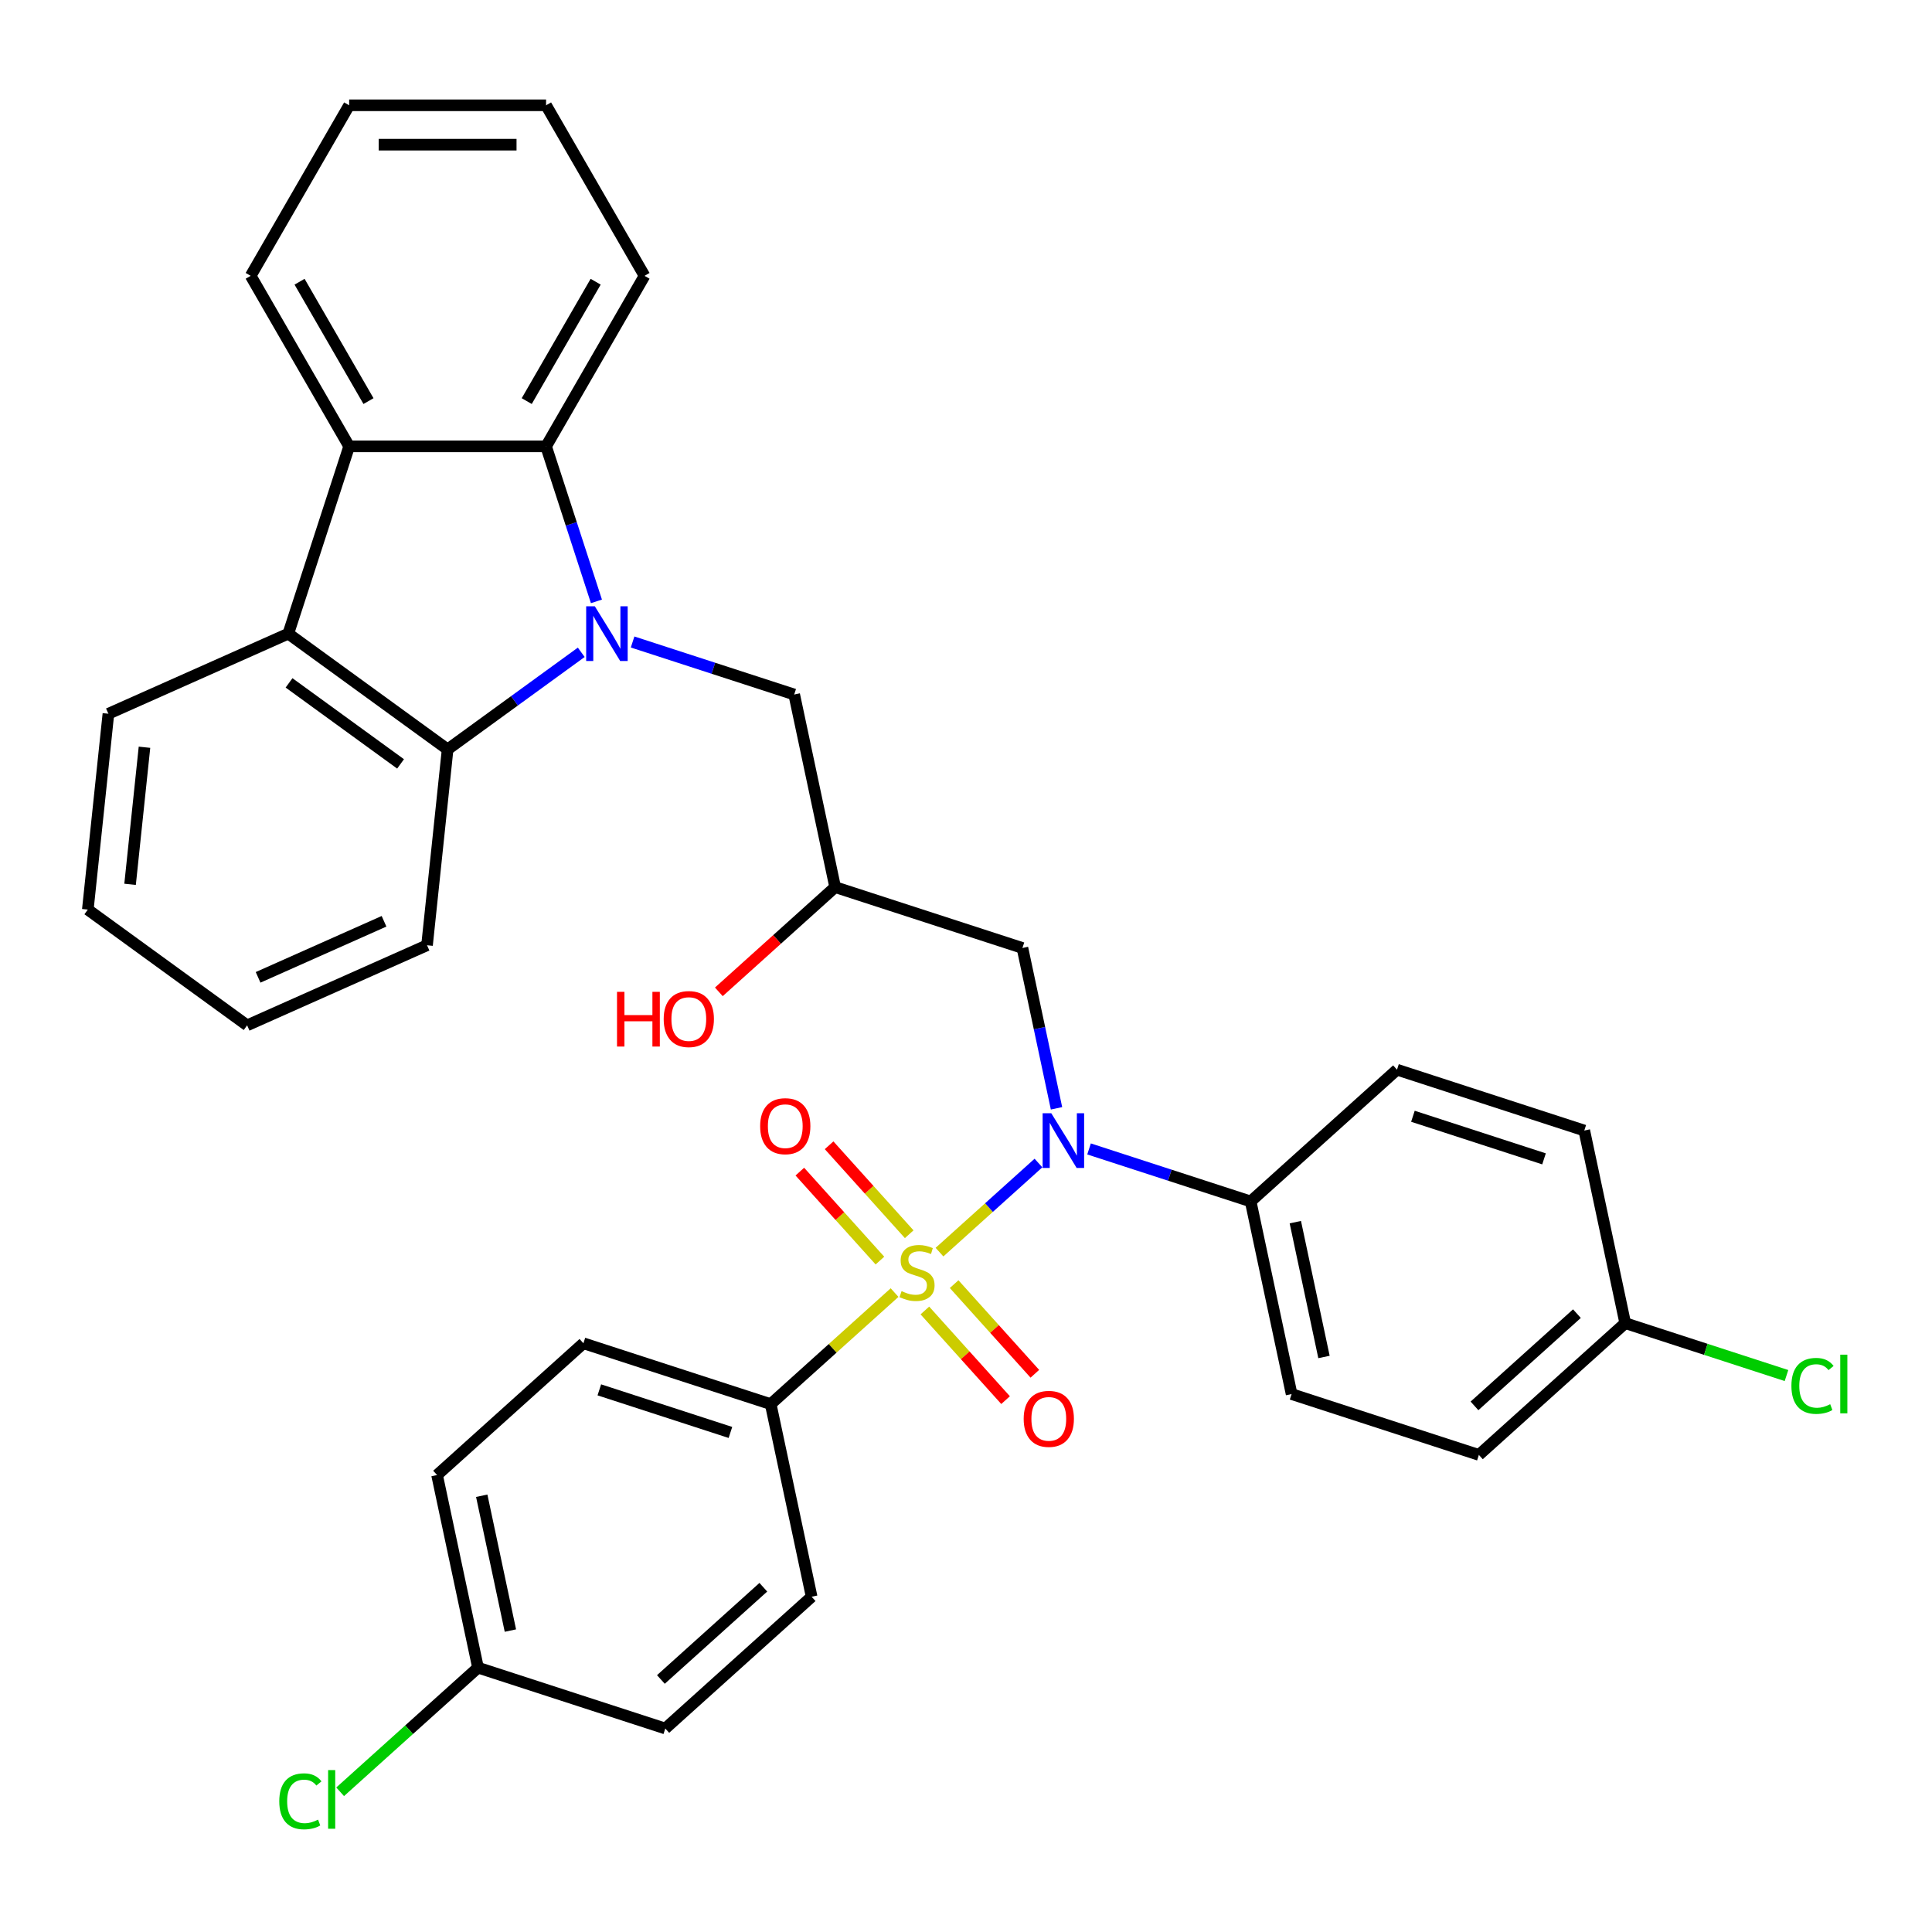 <?xml version='1.0' encoding='iso-8859-1'?>
<svg version='1.1' baseProfile='full'
              xmlns='http://www.w3.org/2000/svg'
                      xmlns:rdkit='http://www.rdkit.org/xml'
                      xmlns:xlink='http://www.w3.org/1999/xlink'
                  xml:space='preserve'
width='1000px' height='1000px' viewBox='0 0 1000 1000'>
<!-- END OF HEADER -->
<rect style='opacity:1.0;fill:#FFFFFF;stroke:none' width='1000' height='1000' x='0' y='0'> </rect>
<path class='bond-1' d='M 486.283,648.101 L 511.894,625.041' style='fill:none;fill-rule:evenodd;stroke:#CCCC00;stroke-width:6px;stroke-linecap:butt;stroke-linejoin:miter;stroke-opacity:1' />
<path class='bond-1' d='M 511.894,625.041 L 537.504,601.981' style='fill:none;fill-rule:evenodd;stroke:#0000FF;stroke-width:6px;stroke-linecap:butt;stroke-linejoin:miter;stroke-opacity:1' />
<path class='bond-6' d='M 463.027,669.041 L 430.968,697.907' style='fill:none;fill-rule:evenodd;stroke:#CCCC00;stroke-width:6px;stroke-linecap:butt;stroke-linejoin:miter;stroke-opacity:1' />
<path class='bond-6' d='M 430.968,697.907 L 398.909,726.773' style='fill:none;fill-rule:evenodd;stroke:#000000;stroke-width:6px;stroke-linecap:butt;stroke-linejoin:miter;stroke-opacity:1' />
<path class='bond-9' d='M 470.601,638.836 L 449.871,615.813' style='fill:none;fill-rule:evenodd;stroke:#CCCC00;stroke-width:6px;stroke-linecap:butt;stroke-linejoin:miter;stroke-opacity:1' />
<path class='bond-9' d='M 449.871,615.813 L 429.141,592.79' style='fill:none;fill-rule:evenodd;stroke:#FF0000;stroke-width:6px;stroke-linecap:butt;stroke-linejoin:miter;stroke-opacity:1' />
<path class='bond-9' d='M 455.452,652.477 L 434.722,629.454' style='fill:none;fill-rule:evenodd;stroke:#CCCC00;stroke-width:6px;stroke-linecap:butt;stroke-linejoin:miter;stroke-opacity:1' />
<path class='bond-9' d='M 434.722,629.454 L 413.992,606.431' style='fill:none;fill-rule:evenodd;stroke:#FF0000;stroke-width:6px;stroke-linecap:butt;stroke-linejoin:miter;stroke-opacity:1' />
<path class='bond-10' d='M 478.709,678.305 L 499.597,701.504' style='fill:none;fill-rule:evenodd;stroke:#CCCC00;stroke-width:6px;stroke-linecap:butt;stroke-linejoin:miter;stroke-opacity:1' />
<path class='bond-10' d='M 499.597,701.504 L 520.485,724.703' style='fill:none;fill-rule:evenodd;stroke:#FF0000;stroke-width:6px;stroke-linecap:butt;stroke-linejoin:miter;stroke-opacity:1' />
<path class='bond-10' d='M 493.858,664.665 L 514.746,687.864' style='fill:none;fill-rule:evenodd;stroke:#CCCC00;stroke-width:6px;stroke-linecap:butt;stroke-linejoin:miter;stroke-opacity:1' />
<path class='bond-10' d='M 514.746,687.864 L 535.634,711.063' style='fill:none;fill-rule:evenodd;stroke:#FF0000;stroke-width:6px;stroke-linecap:butt;stroke-linejoin:miter;stroke-opacity:1' />
<path class='bond-0' d='M 327.431,332.295 L 369.255,345.885' style='fill:none;fill-rule:evenodd;stroke:#0000FF;stroke-width:6px;stroke-linecap:butt;stroke-linejoin:miter;stroke-opacity:1' />
<path class='bond-0' d='M 369.255,345.885 L 411.08,359.475' style='fill:none;fill-rule:evenodd;stroke:#000000;stroke-width:6px;stroke-linecap:butt;stroke-linejoin:miter;stroke-opacity:1' />
<path class='bond-2' d='M 300.855,337.632 L 266.269,362.76' style='fill:none;fill-rule:evenodd;stroke:#0000FF;stroke-width:6px;stroke-linecap:butt;stroke-linejoin:miter;stroke-opacity:1' />
<path class='bond-2' d='M 266.269,362.76 L 231.683,387.888' style='fill:none;fill-rule:evenodd;stroke:#000000;stroke-width:6px;stroke-linecap:butt;stroke-linejoin:miter;stroke-opacity:1' />
<path class='bond-3' d='M 308.714,311.269 L 295.68,271.155' style='fill:none;fill-rule:evenodd;stroke:#0000FF;stroke-width:6px;stroke-linecap:butt;stroke-linejoin:miter;stroke-opacity:1' />
<path class='bond-3' d='M 295.68,271.155 L 282.646,231.04' style='fill:none;fill-rule:evenodd;stroke:#000000;stroke-width:6px;stroke-linecap:butt;stroke-linejoin:miter;stroke-opacity:1' />
<path class='bond-7' d='M 546.849,573.661 L 538.029,532.165' style='fill:none;fill-rule:evenodd;stroke:#0000FF;stroke-width:6px;stroke-linecap:butt;stroke-linejoin:miter;stroke-opacity:1' />
<path class='bond-7' d='M 538.029,532.165 L 529.209,490.67' style='fill:none;fill-rule:evenodd;stroke:#000000;stroke-width:6px;stroke-linecap:butt;stroke-linejoin:miter;stroke-opacity:1' />
<path class='bond-11' d='M 563.689,594.686 L 605.514,608.276' style='fill:none;fill-rule:evenodd;stroke:#0000FF;stroke-width:6px;stroke-linecap:butt;stroke-linejoin:miter;stroke-opacity:1' />
<path class='bond-11' d='M 605.514,608.276 L 647.338,621.866' style='fill:none;fill-rule:evenodd;stroke:#000000;stroke-width:6px;stroke-linecap:butt;stroke-linejoin:miter;stroke-opacity:1' />
<path class='bond-4' d='M 231.683,387.888 L 149.223,327.978' style='fill:none;fill-rule:evenodd;stroke:#000000;stroke-width:6px;stroke-linecap:butt;stroke-linejoin:miter;stroke-opacity:1' />
<path class='bond-4' d='M 207.332,395.394 L 149.61,353.456' style='fill:none;fill-rule:evenodd;stroke:#000000;stroke-width:6px;stroke-linecap:butt;stroke-linejoin:miter;stroke-opacity:1' />
<path class='bond-27' d='M 231.683,387.888 L 221.029,489.256' style='fill:none;fill-rule:evenodd;stroke:#000000;stroke-width:6px;stroke-linecap:butt;stroke-linejoin:miter;stroke-opacity:1' />
<path class='bond-5' d='M 282.646,231.04 L 180.72,231.04' style='fill:none;fill-rule:evenodd;stroke:#000000;stroke-width:6px;stroke-linecap:butt;stroke-linejoin:miter;stroke-opacity:1' />
<path class='bond-26' d='M 282.646,231.04 L 333.609,142.77' style='fill:none;fill-rule:evenodd;stroke:#000000;stroke-width:6px;stroke-linecap:butt;stroke-linejoin:miter;stroke-opacity:1' />
<path class='bond-26' d='M 272.636,207.607 L 308.31,145.818' style='fill:none;fill-rule:evenodd;stroke:#000000;stroke-width:6px;stroke-linecap:butt;stroke-linejoin:miter;stroke-opacity:1' />
<path class='bond-28' d='M 149.223,327.978 L 56.109,369.435' style='fill:none;fill-rule:evenodd;stroke:#000000;stroke-width:6px;stroke-linecap:butt;stroke-linejoin:miter;stroke-opacity:1' />
<path class='bond-36' d='M 149.223,327.978 L 180.72,231.04' style='fill:none;fill-rule:evenodd;stroke:#000000;stroke-width:6px;stroke-linecap:butt;stroke-linejoin:miter;stroke-opacity:1' />
<path class='bond-29' d='M 180.72,231.04 L 129.757,142.77' style='fill:none;fill-rule:evenodd;stroke:#000000;stroke-width:6px;stroke-linecap:butt;stroke-linejoin:miter;stroke-opacity:1' />
<path class='bond-29' d='M 190.729,207.607 L 155.055,145.818' style='fill:none;fill-rule:evenodd;stroke:#000000;stroke-width:6px;stroke-linecap:butt;stroke-linejoin:miter;stroke-opacity:1' />
<path class='bond-13' d='M 398.909,726.773 L 301.972,695.276' style='fill:none;fill-rule:evenodd;stroke:#000000;stroke-width:6px;stroke-linecap:butt;stroke-linejoin:miter;stroke-opacity:1' />
<path class='bond-13' d='M 378.069,741.436 L 310.213,719.388' style='fill:none;fill-rule:evenodd;stroke:#000000;stroke-width:6px;stroke-linecap:butt;stroke-linejoin:miter;stroke-opacity:1' />
<path class='bond-14' d='M 398.909,726.773 L 420.101,826.471' style='fill:none;fill-rule:evenodd;stroke:#000000;stroke-width:6px;stroke-linecap:butt;stroke-linejoin:miter;stroke-opacity:1' />
<path class='bond-12' d='M 529.209,490.67 L 432.272,459.173' style='fill:none;fill-rule:evenodd;stroke:#000000;stroke-width:6px;stroke-linecap:butt;stroke-linejoin:miter;stroke-opacity:1' />
<path class='bond-8' d='M 411.08,359.475 L 432.272,459.173' style='fill:none;fill-rule:evenodd;stroke:#000000;stroke-width:6px;stroke-linecap:butt;stroke-linejoin:miter;stroke-opacity:1' />
<path class='bond-15' d='M 647.338,621.866 L 668.53,721.565' style='fill:none;fill-rule:evenodd;stroke:#000000;stroke-width:6px;stroke-linecap:butt;stroke-linejoin:miter;stroke-opacity:1' />
<path class='bond-15' d='M 670.457,632.582 L 685.291,702.371' style='fill:none;fill-rule:evenodd;stroke:#000000;stroke-width:6px;stroke-linecap:butt;stroke-linejoin:miter;stroke-opacity:1' />
<path class='bond-16' d='M 647.338,621.866 L 723.084,553.664' style='fill:none;fill-rule:evenodd;stroke:#000000;stroke-width:6px;stroke-linecap:butt;stroke-linejoin:miter;stroke-opacity:1' />
<path class='bond-23' d='M 432.272,459.173 L 402.173,486.274' style='fill:none;fill-rule:evenodd;stroke:#000000;stroke-width:6px;stroke-linecap:butt;stroke-linejoin:miter;stroke-opacity:1' />
<path class='bond-23' d='M 402.173,486.274 L 372.074,513.376' style='fill:none;fill-rule:evenodd;stroke:#FF0000;stroke-width:6px;stroke-linecap:butt;stroke-linejoin:miter;stroke-opacity:1' />
<path class='bond-20' d='M 301.972,695.276 L 226.226,763.478' style='fill:none;fill-rule:evenodd;stroke:#000000;stroke-width:6px;stroke-linecap:butt;stroke-linejoin:miter;stroke-opacity:1' />
<path class='bond-21' d='M 420.101,826.471 L 344.355,894.673' style='fill:none;fill-rule:evenodd;stroke:#000000;stroke-width:6px;stroke-linecap:butt;stroke-linejoin:miter;stroke-opacity:1' />
<path class='bond-21' d='M 395.099,821.552 L 342.076,869.294' style='fill:none;fill-rule:evenodd;stroke:#000000;stroke-width:6px;stroke-linecap:butt;stroke-linejoin:miter;stroke-opacity:1' />
<path class='bond-22' d='M 668.53,721.565 L 765.467,753.061' style='fill:none;fill-rule:evenodd;stroke:#000000;stroke-width:6px;stroke-linecap:butt;stroke-linejoin:miter;stroke-opacity:1' />
<path class='bond-19' d='M 723.084,553.664 L 820.022,585.161' style='fill:none;fill-rule:evenodd;stroke:#000000;stroke-width:6px;stroke-linecap:butt;stroke-linejoin:miter;stroke-opacity:1' />
<path class='bond-19' d='M 731.325,577.776 L 799.182,599.824' style='fill:none;fill-rule:evenodd;stroke:#000000;stroke-width:6px;stroke-linecap:butt;stroke-linejoin:miter;stroke-opacity:1' />
<path class='bond-17' d='M 841.213,684.86 L 820.022,585.161' style='fill:none;fill-rule:evenodd;stroke:#000000;stroke-width:6px;stroke-linecap:butt;stroke-linejoin:miter;stroke-opacity:1' />
<path class='bond-24' d='M 841.213,684.86 L 882.948,698.42' style='fill:none;fill-rule:evenodd;stroke:#000000;stroke-width:6px;stroke-linecap:butt;stroke-linejoin:miter;stroke-opacity:1' />
<path class='bond-24' d='M 882.948,698.42 L 924.683,711.98' style='fill:none;fill-rule:evenodd;stroke:#00CC00;stroke-width:6px;stroke-linecap:butt;stroke-linejoin:miter;stroke-opacity:1' />
<path class='bond-35' d='M 841.213,684.86 L 765.467,753.061' style='fill:none;fill-rule:evenodd;stroke:#000000;stroke-width:6px;stroke-linecap:butt;stroke-linejoin:miter;stroke-opacity:1' />
<path class='bond-35' d='M 816.211,679.941 L 763.189,727.682' style='fill:none;fill-rule:evenodd;stroke:#000000;stroke-width:6px;stroke-linecap:butt;stroke-linejoin:miter;stroke-opacity:1' />
<path class='bond-18' d='M 247.418,863.176 L 344.355,894.673' style='fill:none;fill-rule:evenodd;stroke:#000000;stroke-width:6px;stroke-linecap:butt;stroke-linejoin:miter;stroke-opacity:1' />
<path class='bond-25' d='M 247.418,863.176 L 211.739,895.302' style='fill:none;fill-rule:evenodd;stroke:#000000;stroke-width:6px;stroke-linecap:butt;stroke-linejoin:miter;stroke-opacity:1' />
<path class='bond-25' d='M 211.739,895.302 L 176.06,927.427' style='fill:none;fill-rule:evenodd;stroke:#00CC00;stroke-width:6px;stroke-linecap:butt;stroke-linejoin:miter;stroke-opacity:1' />
<path class='bond-34' d='M 247.418,863.176 L 226.226,763.478' style='fill:none;fill-rule:evenodd;stroke:#000000;stroke-width:6px;stroke-linecap:butt;stroke-linejoin:miter;stroke-opacity:1' />
<path class='bond-34' d='M 264.179,843.983 L 249.344,774.194' style='fill:none;fill-rule:evenodd;stroke:#000000;stroke-width:6px;stroke-linecap:butt;stroke-linejoin:miter;stroke-opacity:1' />
<path class='bond-33' d='M 333.609,142.77 L 282.646,54.499' style='fill:none;fill-rule:evenodd;stroke:#000000;stroke-width:6px;stroke-linecap:butt;stroke-linejoin:miter;stroke-opacity:1' />
<path class='bond-32' d='M 221.029,489.256 L 127.914,530.713' style='fill:none;fill-rule:evenodd;stroke:#000000;stroke-width:6px;stroke-linecap:butt;stroke-linejoin:miter;stroke-opacity:1' />
<path class='bond-32' d='M 198.77,476.852 L 133.59,505.872' style='fill:none;fill-rule:evenodd;stroke:#000000;stroke-width:6px;stroke-linecap:butt;stroke-linejoin:miter;stroke-opacity:1' />
<path class='bond-38' d='M 56.109,369.435 L 45.455,470.802' style='fill:none;fill-rule:evenodd;stroke:#000000;stroke-width:6px;stroke-linecap:butt;stroke-linejoin:miter;stroke-opacity:1' />
<path class='bond-38' d='M 74.784,386.771 L 67.326,457.728' style='fill:none;fill-rule:evenodd;stroke:#000000;stroke-width:6px;stroke-linecap:butt;stroke-linejoin:miter;stroke-opacity:1' />
<path class='bond-37' d='M 129.757,142.77 L 180.72,54.499' style='fill:none;fill-rule:evenodd;stroke:#000000;stroke-width:6px;stroke-linecap:butt;stroke-linejoin:miter;stroke-opacity:1' />
<path class='bond-30' d='M 45.455,470.802 L 127.914,530.713' style='fill:none;fill-rule:evenodd;stroke:#000000;stroke-width:6px;stroke-linecap:butt;stroke-linejoin:miter;stroke-opacity:1' />
<path class='bond-31' d='M 180.72,54.499 L 282.646,54.499' style='fill:none;fill-rule:evenodd;stroke:#000000;stroke-width:6px;stroke-linecap:butt;stroke-linejoin:miter;stroke-opacity:1' />
<path class='bond-31' d='M 196.009,74.884 L 267.357,74.884' style='fill:none;fill-rule:evenodd;stroke:#000000;stroke-width:6px;stroke-linecap:butt;stroke-linejoin:miter;stroke-opacity:1' />
<path  class='atom-0' d='M 466.655 668.291
Q 466.975 668.411, 468.295 668.971
Q 469.615 669.531, 471.055 669.891
Q 472.535 670.211, 473.975 670.211
Q 476.655 670.211, 478.215 668.931
Q 479.775 667.611, 479.775 665.331
Q 479.775 663.771, 478.975 662.811
Q 478.215 661.851, 477.015 661.331
Q 475.815 660.811, 473.815 660.211
Q 471.295 659.451, 469.775 658.731
Q 468.295 658.011, 467.215 656.491
Q 466.175 654.971, 466.175 652.411
Q 466.175 648.851, 468.575 646.651
Q 471.015 644.451, 475.815 644.451
Q 479.095 644.451, 482.815 646.011
L 481.895 649.091
Q 478.495 647.691, 475.935 647.691
Q 473.175 647.691, 471.655 648.851
Q 470.135 649.971, 470.175 651.931
Q 470.175 653.451, 470.935 654.371
Q 471.735 655.291, 472.855 655.811
Q 474.015 656.331, 475.935 656.931
Q 478.495 657.731, 480.015 658.531
Q 481.535 659.331, 482.615 660.971
Q 483.735 662.571, 483.735 665.331
Q 483.735 669.251, 481.095 671.371
Q 478.495 673.451, 474.135 673.451
Q 471.615 673.451, 469.695 672.891
Q 467.815 672.371, 465.575 671.451
L 466.655 668.291
' fill='#CCCC00'/>
<path  class='atom-1' d='M 307.883 313.818
L 317.163 328.818
Q 318.083 330.298, 319.563 332.978
Q 321.043 335.658, 321.123 335.818
L 321.123 313.818
L 324.883 313.818
L 324.883 342.138
L 321.003 342.138
L 311.043 325.738
Q 309.883 323.818, 308.643 321.618
Q 307.443 319.418, 307.083 318.738
L 307.083 342.138
L 303.403 342.138
L 303.403 313.818
L 307.883 313.818
' fill='#0000FF'/>
<path  class='atom-2' d='M 544.141 576.209
L 553.421 591.209
Q 554.341 592.689, 555.821 595.369
Q 557.301 598.049, 557.381 598.209
L 557.381 576.209
L 561.141 576.209
L 561.141 604.529
L 557.261 604.529
L 547.301 588.129
Q 546.141 586.209, 544.901 584.009
Q 543.701 581.809, 543.341 581.129
L 543.341 604.529
L 539.661 604.529
L 539.661 576.209
L 544.141 576.209
' fill='#0000FF'/>
<path  class='atom-10' d='M 393.453 582.905
Q 393.453 576.105, 396.813 572.305
Q 400.173 568.505, 406.453 568.505
Q 412.733 568.505, 416.093 572.305
Q 419.453 576.105, 419.453 582.905
Q 419.453 589.785, 416.053 593.705
Q 412.653 597.585, 406.453 597.585
Q 400.213 597.585, 396.813 593.705
Q 393.453 589.825, 393.453 582.905
M 406.453 594.385
Q 410.773 594.385, 413.093 591.505
Q 415.453 588.585, 415.453 582.905
Q 415.453 577.345, 413.093 574.545
Q 410.773 571.705, 406.453 571.705
Q 402.133 571.705, 399.773 574.505
Q 397.453 577.305, 397.453 582.905
Q 397.453 588.625, 399.773 591.505
Q 402.133 594.385, 406.453 594.385
' fill='#FF0000'/>
<path  class='atom-11' d='M 529.857 734.397
Q 529.857 727.597, 533.217 723.797
Q 536.577 719.997, 542.857 719.997
Q 549.137 719.997, 552.497 723.797
Q 555.857 727.597, 555.857 734.397
Q 555.857 741.277, 552.457 745.197
Q 549.057 749.077, 542.857 749.077
Q 536.617 749.077, 533.217 745.197
Q 529.857 741.317, 529.857 734.397
M 542.857 745.877
Q 547.177 745.877, 549.497 742.997
Q 551.857 740.077, 551.857 734.397
Q 551.857 728.837, 549.497 726.037
Q 547.177 723.197, 542.857 723.197
Q 538.537 723.197, 536.177 725.997
Q 533.857 728.797, 533.857 734.397
Q 533.857 740.117, 536.177 742.997
Q 538.537 745.877, 542.857 745.877
' fill='#FF0000'/>
<path  class='atom-24' d='M 319.366 513.375
L 323.206 513.375
L 323.206 525.415
L 337.686 525.415
L 337.686 513.375
L 341.526 513.375
L 341.526 541.695
L 337.686 541.695
L 337.686 528.615
L 323.206 528.615
L 323.206 541.695
L 319.366 541.695
L 319.366 513.375
' fill='#FF0000'/>
<path  class='atom-24' d='M 343.526 527.455
Q 343.526 520.655, 346.886 516.855
Q 350.246 513.055, 356.526 513.055
Q 362.806 513.055, 366.166 516.855
Q 369.526 520.655, 369.526 527.455
Q 369.526 534.335, 366.126 538.255
Q 362.726 542.135, 356.526 542.135
Q 350.286 542.135, 346.886 538.255
Q 343.526 534.375, 343.526 527.455
M 356.526 538.935
Q 360.846 538.935, 363.166 536.055
Q 365.526 533.135, 365.526 527.455
Q 365.526 521.895, 363.166 519.095
Q 360.846 516.255, 356.526 516.255
Q 352.206 516.255, 349.846 519.055
Q 347.526 521.855, 347.526 527.455
Q 347.526 533.175, 349.846 536.055
Q 352.206 538.935, 356.526 538.935
' fill='#FF0000'/>
<path  class='atom-25' d='M 927.231 717.336
Q 927.231 710.296, 930.511 706.616
Q 933.831 702.896, 940.111 702.896
Q 945.951 702.896, 949.071 707.016
L 946.431 709.176
Q 944.151 706.176, 940.111 706.176
Q 935.831 706.176, 933.551 709.056
Q 931.311 711.896, 931.311 717.336
Q 931.311 722.936, 933.631 725.816
Q 935.991 728.696, 940.551 728.696
Q 943.671 728.696, 947.311 726.816
L 948.431 729.816
Q 946.951 730.776, 944.711 731.336
Q 942.471 731.896, 939.991 731.896
Q 933.831 731.896, 930.511 728.136
Q 927.231 724.376, 927.231 717.336
' fill='#00CC00'/>
<path  class='atom-25' d='M 952.511 701.176
L 956.191 701.176
L 956.191 731.536
L 952.511 731.536
L 952.511 701.176
' fill='#00CC00'/>
<path  class='atom-26' d='M 144.552 932.358
Q 144.552 925.318, 147.832 921.638
Q 151.152 917.918, 157.432 917.918
Q 163.272 917.918, 166.392 922.038
L 163.752 924.198
Q 161.472 921.198, 157.432 921.198
Q 153.152 921.198, 150.872 924.078
Q 148.632 926.918, 148.632 932.358
Q 148.632 937.958, 150.952 940.838
Q 153.312 943.718, 157.872 943.718
Q 160.992 943.718, 164.632 941.838
L 165.752 944.838
Q 164.272 945.798, 162.032 946.358
Q 159.792 946.918, 157.312 946.918
Q 151.152 946.918, 147.832 943.158
Q 144.552 939.398, 144.552 932.358
' fill='#00CC00'/>
<path  class='atom-26' d='M 169.832 916.198
L 173.512 916.198
L 173.512 946.558
L 169.832 946.558
L 169.832 916.198
' fill='#00CC00'/>
</svg>
